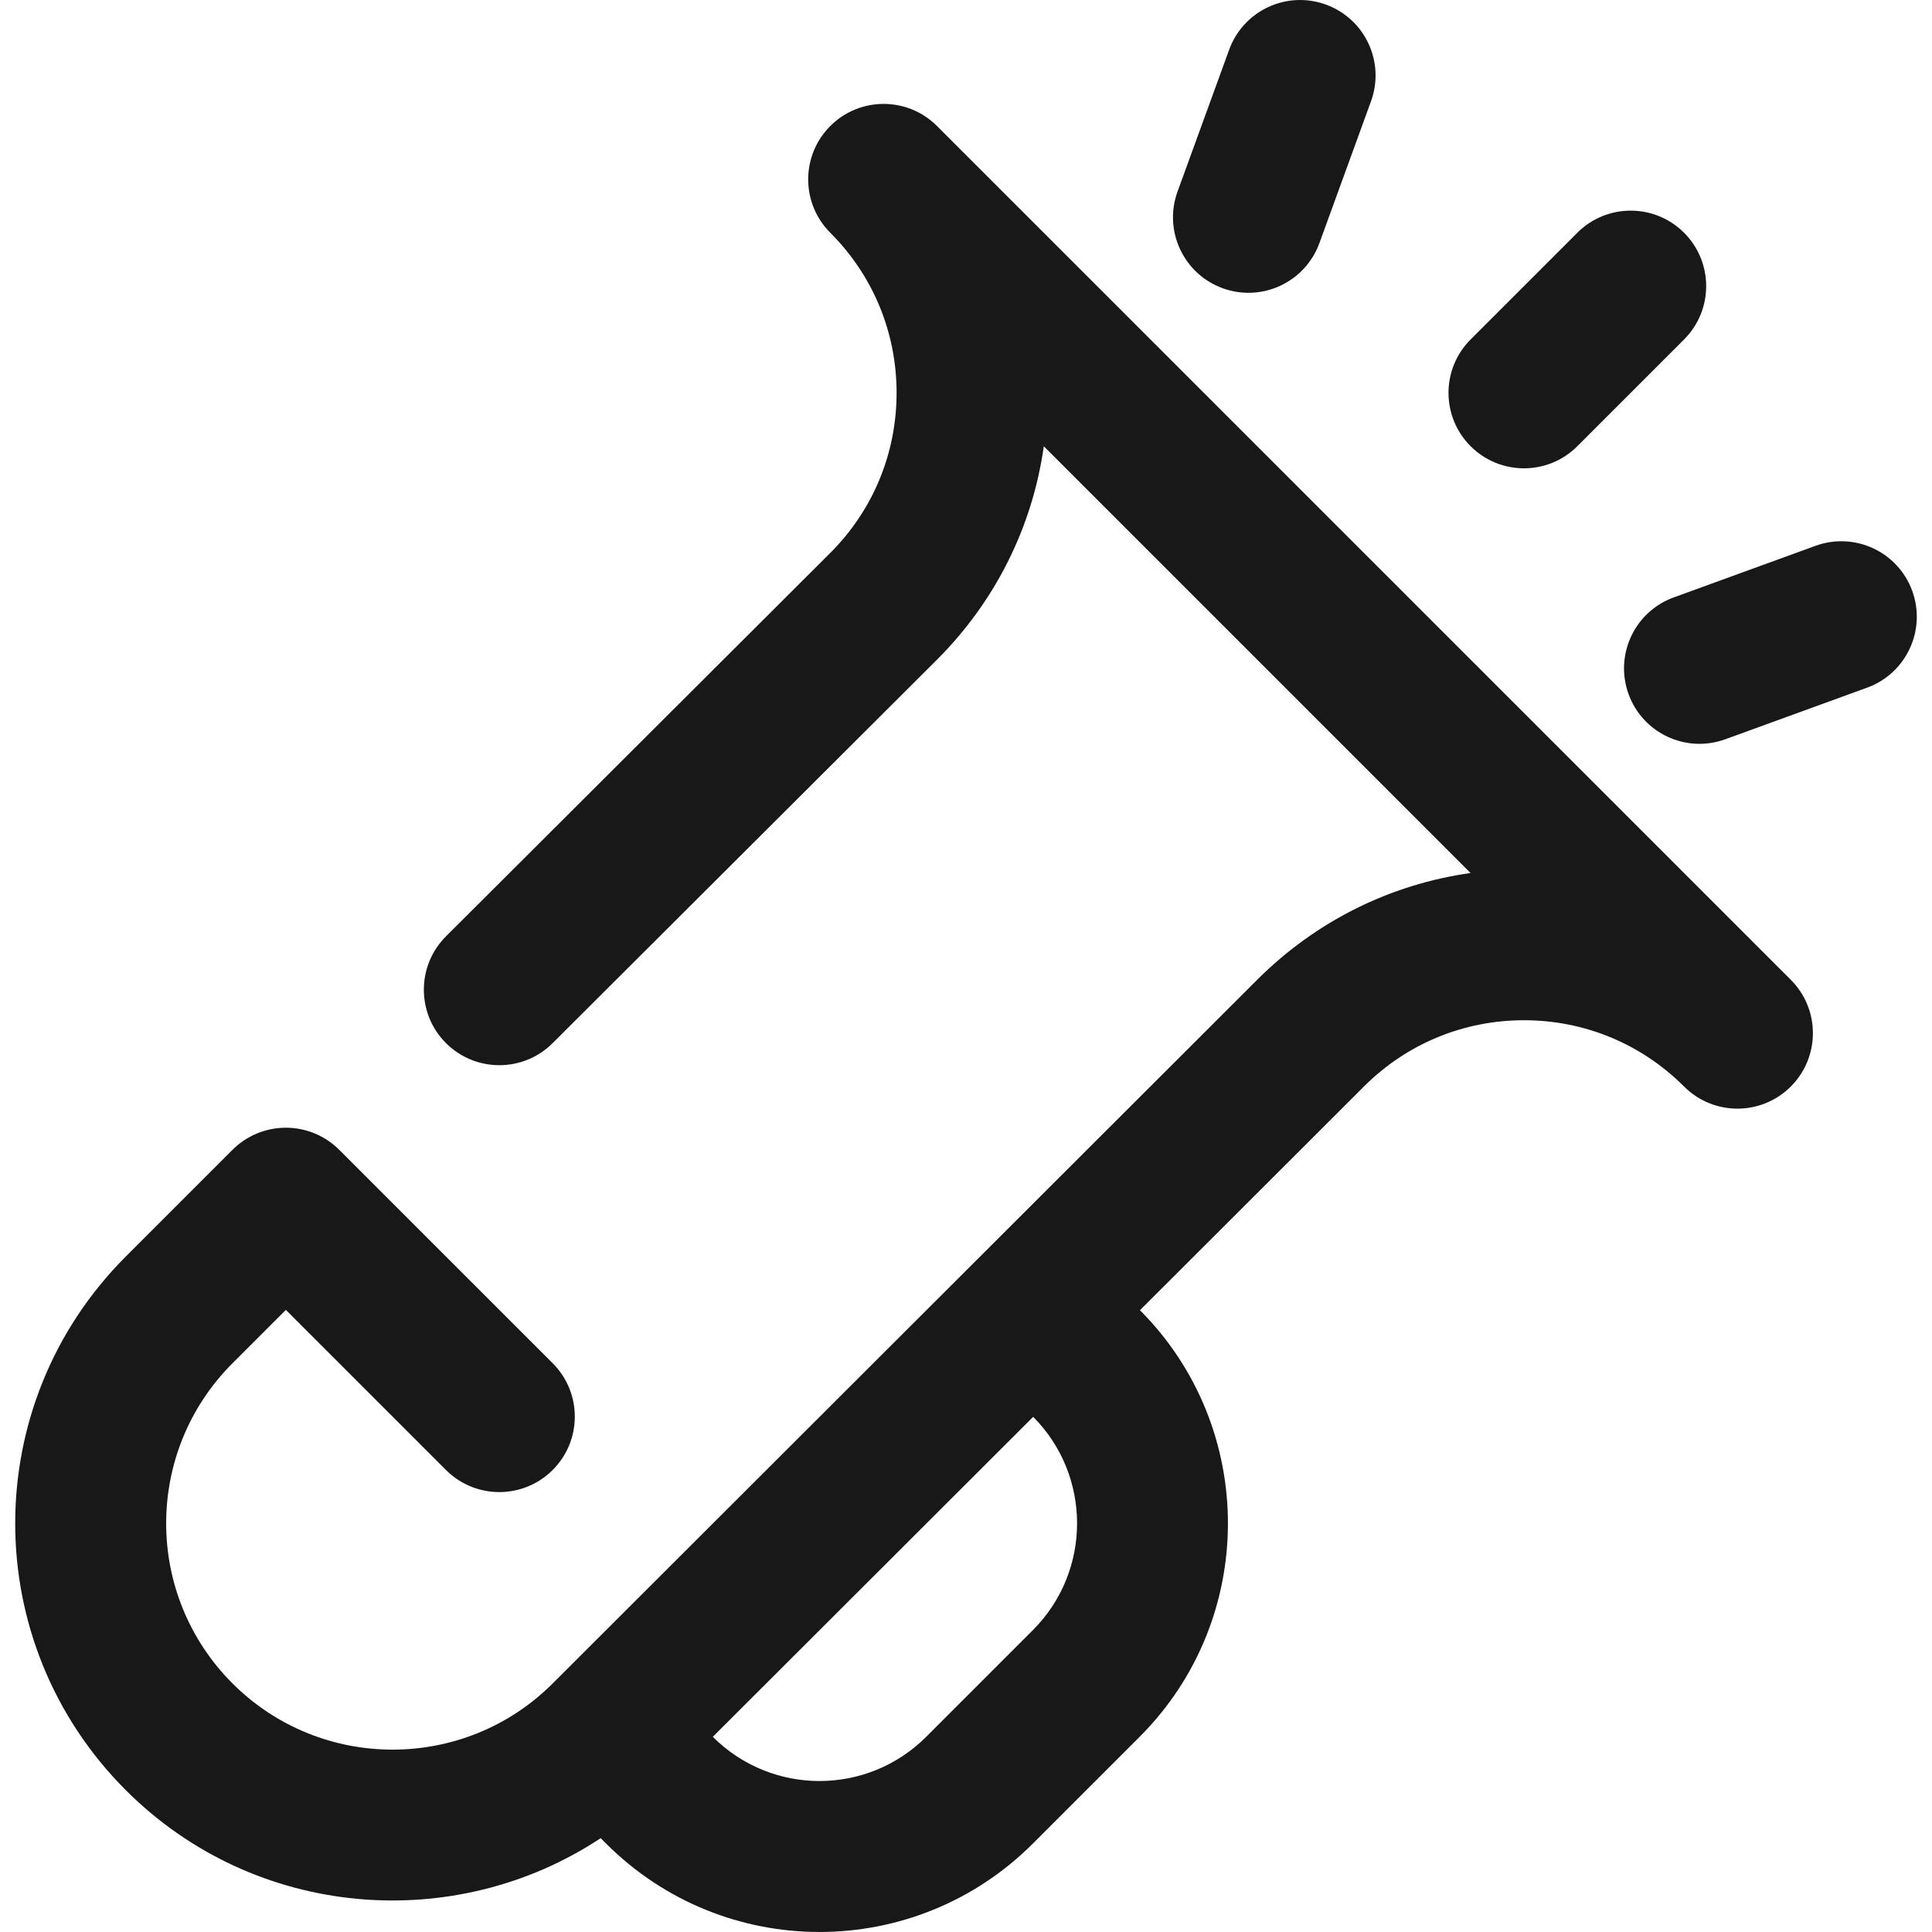 <svg width="70" height="70" viewBox="0 0 70 70" fill="none" xmlns="http://www.w3.org/2000/svg">
<g clip-path="url(#clip0_3673_855)">
<path d="M61.017 8.433C59.949 7.365 58.218 7.365 57.15 8.433L53.283 12.3C52.215 13.368 52.215 15.099 53.283 16.167C54.351 17.235 56.082 17.235 57.15 16.167L61.017 12.3C62.085 11.232 62.085 9.501 61.017 8.433Z" fill="#181818"/>
<path d="M48.04 0.166C46.621 -0.351 45.052 0.381 44.535 1.8L42.665 6.939C42.149 8.358 42.88 9.927 44.299 10.443C45.718 10.96 47.287 10.228 47.804 8.809L49.674 3.67C50.191 2.251 49.459 0.682 48.04 0.166Z" fill="#181818"/>
<path d="M65.78 19.776L60.641 21.646C59.222 22.163 58.49 23.732 59.007 25.151C59.523 26.57 61.092 27.301 62.511 26.785L67.65 24.915C69.069 24.398 69.801 22.829 69.284 21.41C68.768 19.991 67.199 19.26 65.78 19.776Z" fill="#181818"/>
<path d="M33.949 4.566C32.882 3.498 31.15 3.498 30.083 4.566C29.015 5.634 29.015 7.365 30.083 8.433C31.632 9.982 32.485 12.042 32.485 14.233C32.485 16.424 31.632 18.484 30.085 20.031L16.16 33.924C15.091 34.99 15.089 36.722 16.156 37.791C17.223 38.86 18.954 38.862 20.023 37.795L33.95 23.9C36.07 21.78 37.408 19.086 37.819 16.169L53.281 31.631C50.364 32.042 47.67 33.38 45.551 35.499L20.025 60.994C16.827 64.192 11.623 64.192 8.424 60.994C5.219 57.788 5.219 52.599 8.424 49.393L10.358 47.46L16.158 53.26C17.226 54.328 18.957 54.328 20.025 53.26C21.093 52.192 21.093 50.461 20.025 49.393L12.291 41.66C11.778 41.147 11.083 40.859 10.358 40.859C9.633 40.859 8.937 41.147 8.424 41.66L4.558 45.526C-0.785 50.87 -0.785 59.517 4.558 64.861C9.25 69.552 16.485 70.091 21.764 66.6L21.958 66.794C26.233 71.068 33.151 71.068 37.425 66.794L41.292 62.927C45.553 58.666 45.556 51.736 41.303 47.471L49.417 39.367C50.966 37.818 53.026 36.965 55.217 36.965C57.408 36.965 59.468 37.818 61.017 39.367C62.085 40.435 63.816 40.435 64.884 39.367C65.952 38.299 65.952 36.568 64.884 35.5L33.949 4.566ZM37.425 59.06L33.559 62.927C31.422 65.064 27.964 65.064 25.826 62.928L37.434 51.335C39.557 53.468 39.555 56.931 37.425 59.06Z" fill="#181818"/>
</g>
<defs>
<clipPath id="clip0_3673_855">
<rect width="70" height="70" fill="white"/>
</clipPath>
</defs>
</svg>

